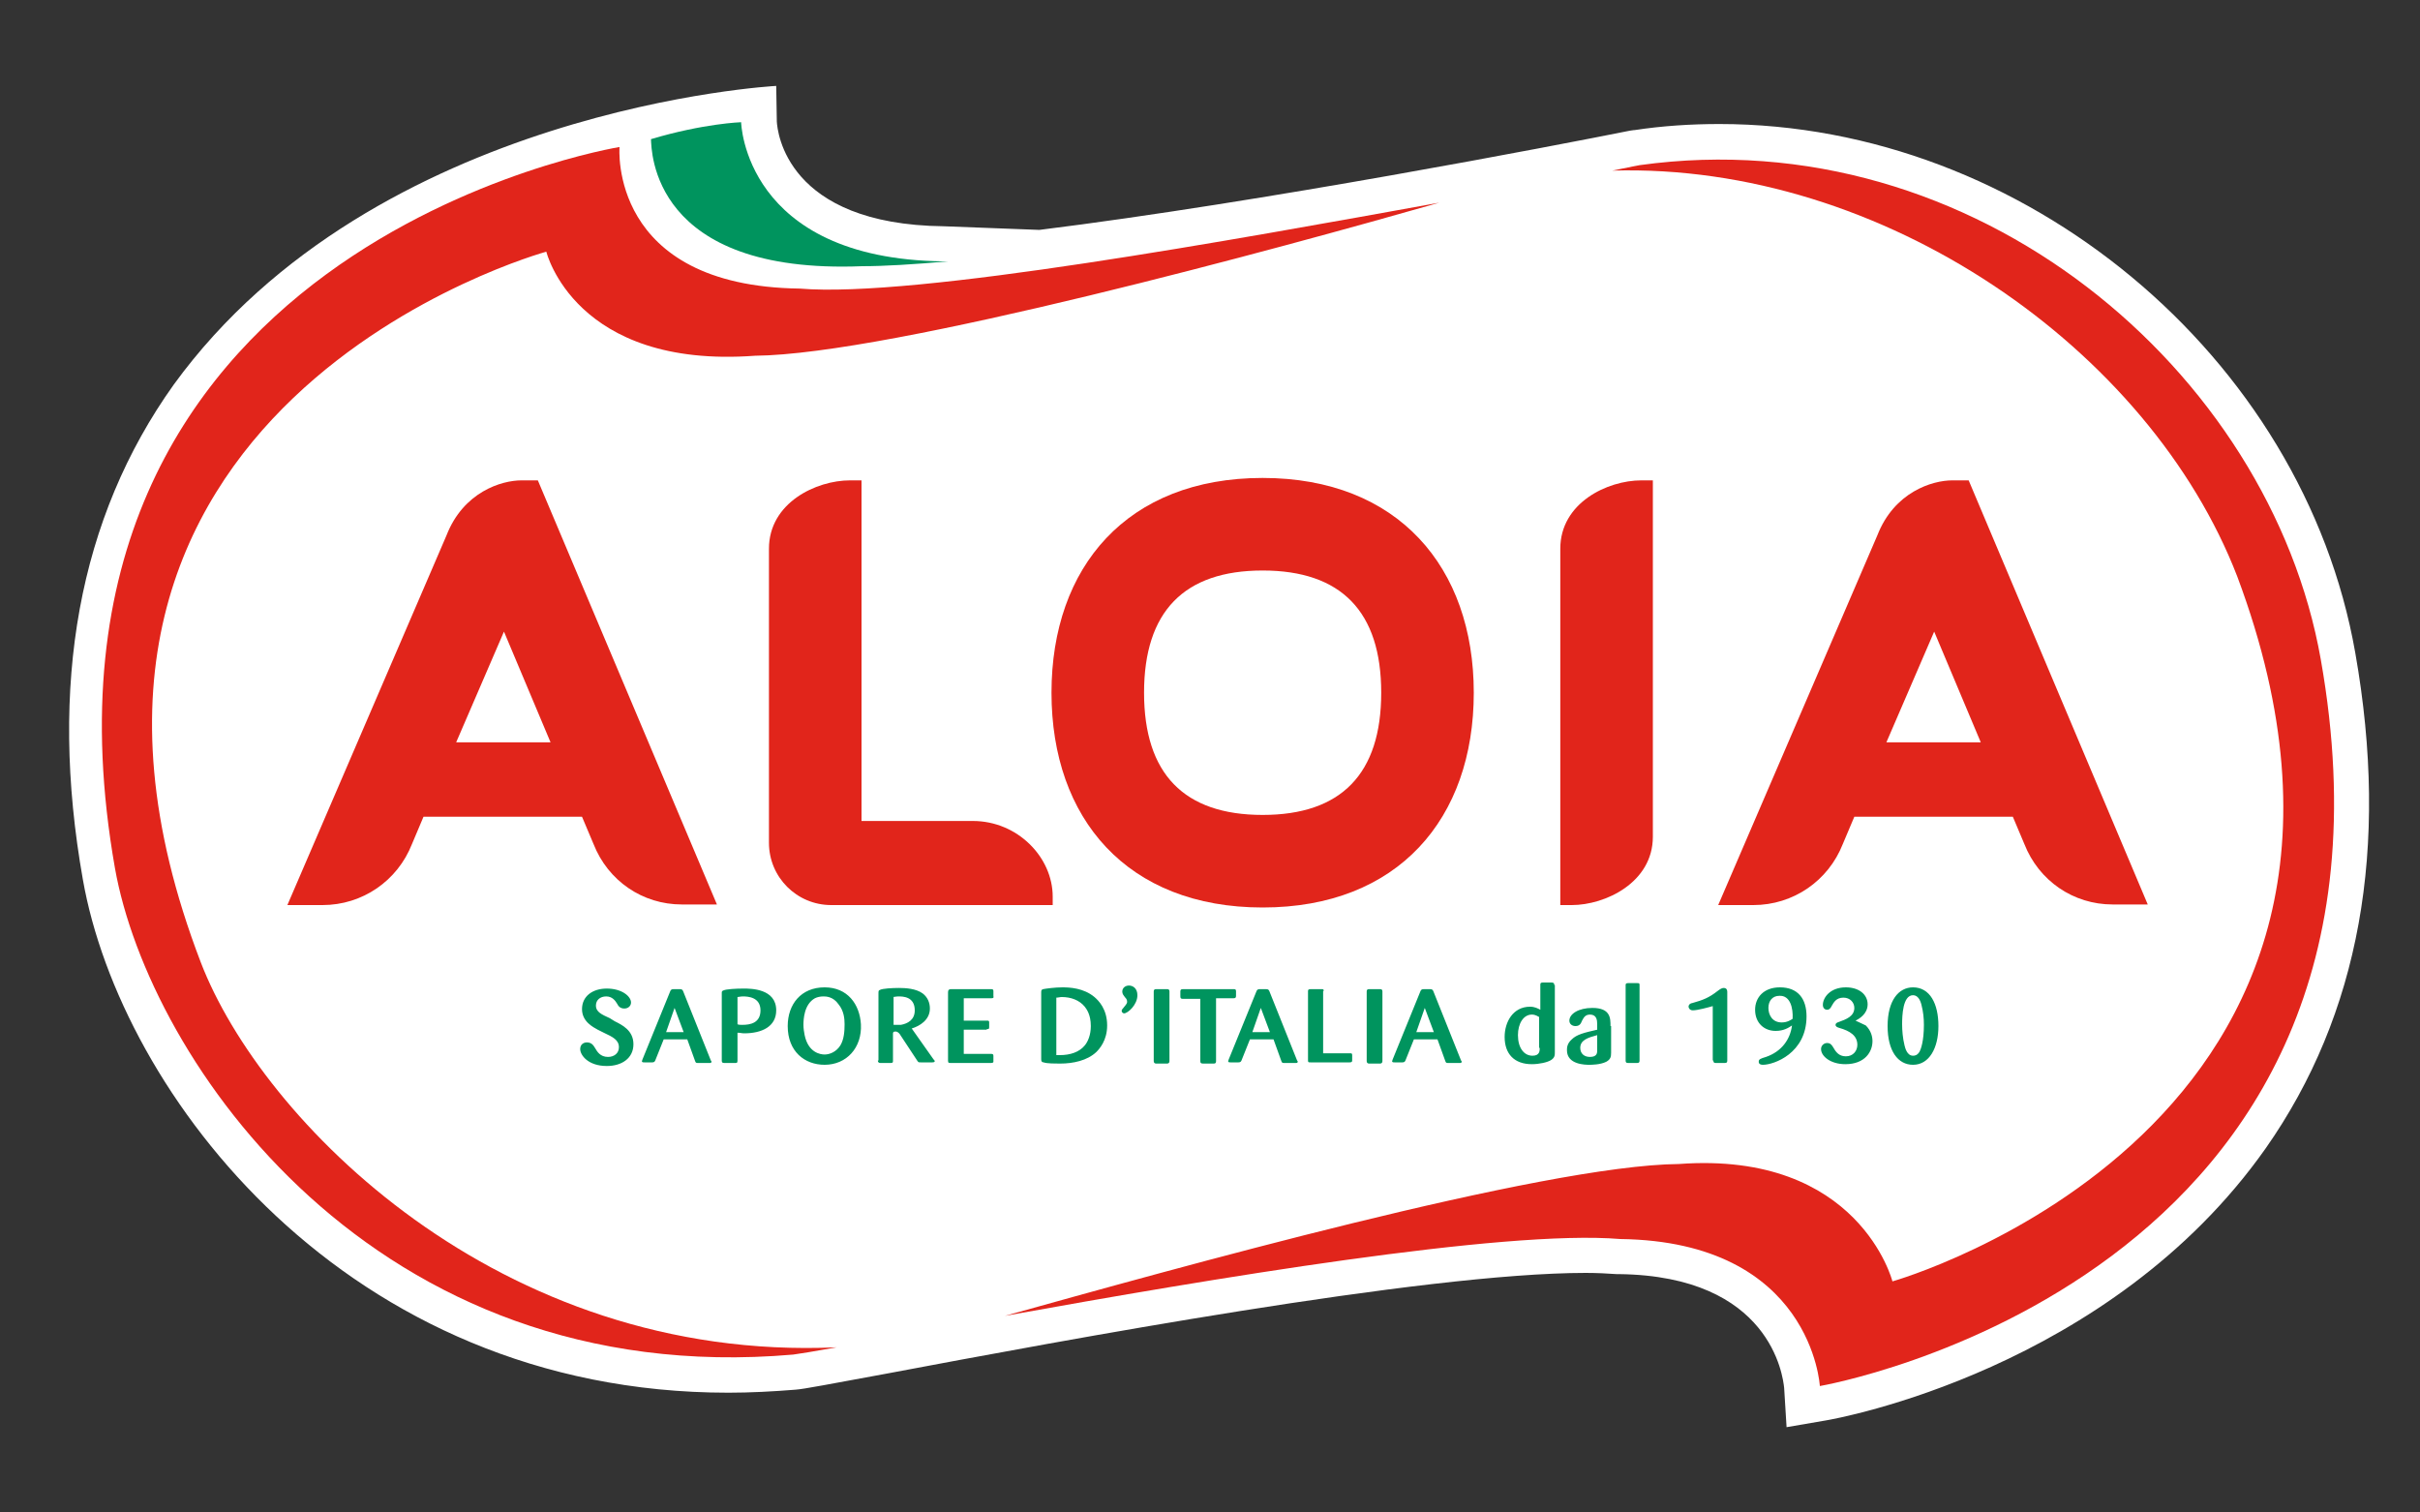 <?xml version="1.0" encoding="utf-8"?>
<!-- Generator: Adobe Illustrator 27.5.0, SVG Export Plug-In . SVG Version: 6.00 Build 0)  -->
<svg version="1.1" id="Livello_1" xmlns="http://www.w3.org/2000/svg" xmlns:xlink="http://www.w3.org/1999/xlink" x="0px" y="0px"
	 viewBox="0 0 400 250" style="enable-background:new 0 0 400 250;" xml:space="preserve">
<rect x="0" y="0" width="400" height="250" fill="#333333" stroke="none"/>
<style type="text/css">
	.st0{fill:#FFFFFF;}
	.st1{fill:#00945E;}
	.st2{fill:#E1251B;}
</style>
<g>
	<path class="st0" d="M389.3,107.9c-8.6-49-54.8-87.4-105.1-87.4c-4.7,0-9.4,0.3-14,1c0,0-0.3,0-0.8,0.1
		C257.4,24,208.8,33.4,171.8,38l-15.8-0.6c-26.1-0.3-27.5-15.7-27.6-17.3l-0.1-5.9c0,0-66.3,3.5-99.6,49.4
		C13,85.6,8,113.2,13.7,145.4c6.2,35.2,43.4,84.8,106.7,84.8c3.6,0,7.4-0.2,11.1-0.5c1.4-0.1,5.5-0.9,15.3-2.7
		c28.7-5.4,88.5-16.6,115.3-16.6c1.9,0,3.7,0.1,5.1,0.2l0.2,0l0.2,0c25.1,0.3,27.1,16.9,27.3,18.8l0.4,6.5l6.4-1.1
		c1.9-0.3,47-8.4,72.8-45C390,167.7,395,140.2,389.3,107.9z"/>
	<path class="st1" d="M156.7,43.2c-0.3,0-0.5,0-0.8,0c-32.9-0.4-33.4-23-33.4-23s-6.2,0.2-14.9,2.8c0.1,1.8,0,22.4,34.9,21
		C146.2,44,151,43.7,156.7,43.2"/>
	<path class="st2" d="M383.6,109c-8.4-47.6-57.2-89.4-112.6-81.7c0,0-1.6,0.3-4.5,0.9c44.7-1.3,88.8,29.5,103.3,67.1
		c34,90.8-57,116.5-57,116.5s-5.5-21.6-35.3-19.4c-22.5,0.2-84.1,17.5-111.4,25.1c33.8-6.1,82.5-14.3,101.7-12.7
		c31.7,0.4,33,24.3,33,24.3S401.8,211.8,383.6,109"/>
	<path class="st2" d="M237.9,33.5c-33.8,6.1-86.7,15.8-105.7,14.2c-31.7-0.4-29.8-23.4-29.8-23.4S0.9,40.7,19,143.5
		c5.6,31.6,42.8,86.4,112.1,80.4c0.8-0.1,3.3-0.5,7.2-1.2c-55.9,2.5-95.1-37.6-105.1-63.6C-2.2,66.9,90.3,41.6,90.3,41.6
		S95,61,124.8,58.8C147.3,58.6,212,40.9,237.9,33.5"/>
	<path class="st2" d="M189.1,114.5c0-13.4,6.6-20.2,19.6-20.2c13,0,19.6,6.8,19.6,20.2s-6.6,20.2-19.6,20.2
		C195.7,134.7,189.1,127.9,189.1,114.5 M243.6,114.5c0-20.7-12.5-35.5-34.9-35.5c-22.4,0-34.9,14.7-34.9,35.5s12.5,35.5,34.9,35.5
		C231.1,150,243.6,135.3,243.6,114.5"/>
	<path class="st2" d="M174,148.2c0-6.5-5.8-12.5-13.2-12.5h-18.4V79.4h-1.9c-5.6,0-13.4,3.7-13.4,11.3v48.6
		c0,5.7,4.6,10.3,10.3,10.3H174V148.2z"/>
	<path class="st2" d="M75.4,122.7l7.9-18.3l7.7,18.3H75.4z M86.2,79.4c-3.3,0-9.6,1.9-12.4,9.1l-26.3,61.1h5.8
		c6.6,0,12.4-4,14.8-10.1l1.9-4.5h26.2l1.9,4.5c2.4,6.1,8.1,10,14.6,10h5.8L88.9,79.4H86.2z"/>
	<path class="st2" d="M311.8,122.7l7.9-18.3l7.7,18.3H311.8z M325.4,79.4h-2.7c-3.3,0-9.6,1.9-12.4,9.1L284,149.6h5.8
		c6.6,0,12.4-4,14.8-10.1l1.9-4.5h26.2l1.9,4.5c2.4,6.1,8.1,10,14.6,10h5.8L325.4,79.4z"/>
	<path class="st2" d="M273.2,138.3V79.4h-1.9c-5.6,0-13.4,3.7-13.4,11.3v58.9h1.9C265.3,149.6,273.2,145.9,273.2,138.3"/>
	<path class="st1" d="M318,169.4c0,2.7-0.5,4-0.7,4.4c-0.4,0.7-0.9,0.7-1.1,0.7c-1,0-1.3-1.3-1.4-1.7c-0.3-1.2-0.4-2.5-0.4-3.5
		c0-1.4,0.1-4.8,1.8-4.8c0.8,0,1.2,0.8,1.4,1.6C317.9,167.3,318,168.3,318,169.4 M320.4,169.6c0-3.7-1.4-6.4-4.2-6.4
		c-2.4,0-4.2,2.2-4.2,6.4c0,4.1,1.7,6.4,4.2,6.4C318.9,176,320.4,173.2,320.4,169.6 M306.7,168.7c0.6-0.3,2-1.1,2-2.7
		c0-1.6-1.4-2.8-3.6-2.8c-2.6,0-3.8,1.7-3.8,2.9c0,0.5,0.3,0.8,0.7,0.8c0.4,0,0.6-0.3,0.8-0.7c0.3-0.5,0.7-1.3,1.9-1.3
		c1.1,0,1.8,0.8,1.8,1.7c0,1.4-1.4,1.9-2.5,2.3c-0.3,0.1-0.6,0.2-0.6,0.5c0,0.3,0.3,0.4,0.6,0.5c1.8,0.5,3,1.3,3,2.8
		c0,1-0.7,1.9-1.9,1.9s-1.7-0.8-2.1-1.5c-0.2-0.3-0.4-0.7-1-0.7c-0.5,0-1,0.4-1,1c0,1.2,1.6,2.5,4,2.5c3.3,0,4.5-2.1,4.5-3.8
		c0-0.7-0.2-1.7-1.1-2.6C307.6,169.1,307.1,168.9,306.7,168.7 M296.3,168.4c-0.3,0.2-0.9,0.6-1.8,0.6c-1.6,0-2.2-1.3-2.2-2.4
		c0-1.2,0.7-2,1.8-2C295.9,164.5,296.4,166.6,296.3,168.4 M296.2,169.5c-0.3,2.3-1.7,4.3-4.3,5.2c-1,0.3-1.2,0.4-1.2,0.8
		c0,0.1,0,0.5,0.7,0.5c1.8,0,7.2-1.9,7.2-8c0-2.9-1.4-4.8-4.4-4.8c-2.7,0-4.1,1.7-4.1,3.7c0,2.2,1.5,3.5,3.4,3.5
		C294.8,170.4,295.6,169.9,296.2,169.5 M283.2,175.3c0,0.3,0.1,0.4,0.4,0.4h1.5c0.3,0,0.4-0.1,0.4-0.4V164c0-0.2,0-0.7-0.6-0.7
		c-0.3,0-0.6,0.2-1,0.5c-1.4,1.1-2.4,1.5-4.2,2c-0.2,0-0.6,0.2-0.6,0.6c0,0.2,0.2,0.6,0.7,0.6c0.8,0,2.6-0.5,3.3-0.7V175.3z
		 M268.7,175.3c0,0.3,0.1,0.4,0.4,0.4h1.5c0.3,0,0.4-0.1,0.4-0.4v-12.5c0-0.3-0.1-0.3-0.4-0.3h-1.5c-0.3,0-0.4,0.1-0.4,0.3V175.3z
		 M264,173.6c0,0.4,0,1.1-1.2,1.1c-1,0-1.6-0.6-1.6-1.5c0-1.3,1.3-1.7,2.8-2.1V173.6z M266.2,169.6c0-1.3,0-3-3-3
		c-2.3,0-3.8,1-3.8,2.1c0,0.6,0.5,0.9,1,0.9c0.7,0,0.9-0.4,1.1-0.9c0.2-0.3,0.4-1,1.3-1c1.1,0,1.2,0.9,1.2,1.6v0.9
		c-2.2,0.5-3.4,0.8-4.2,1.6c-0.8,0.7-0.8,1.4-0.8,1.8c0,2.4,3.1,2.4,3.7,2.4c0.3,0,1.8,0,2.8-0.5c0.7-0.4,0.8-0.8,0.8-1.5V169.6z
		 M254.5,173.2c0,0.5,0,1.3-1.2,1.3c-1.4,0-2.4-1.3-2.4-3.4c0-1.9,0.9-3.4,2.3-3.4c0.6,0,1,0.3,1.2,0.4V173.2z M256.9,162.8
		c0-0.3-0.1-0.4-0.5-0.4H255c-0.4,0-0.4,0.2-0.4,0.4v4.1c-0.4-0.2-0.9-0.5-1.7-0.5c-2.8,0-4.2,2.5-4.2,5c0,2.8,1.6,4.5,4.5,4.5
		c1.2,0,2.6-0.3,3.2-0.7c0.6-0.4,0.6-0.8,0.6-1.3V162.8z M234.1,170.6l1.4-4l1.5,4H234.1z M238.9,175.4c0.1,0.3,0.2,0.3,0.5,0.3h1.9
		c0.1,0,0.3,0,0.3-0.2c0-0.1,0-0.1-0.1-0.2l-4.6-11.5c-0.1-0.2-0.2-0.3-0.5-0.3h-1.1c-0.3,0-0.4,0.1-0.5,0.3l-4.6,11.3
		c0,0-0.1,0.3-0.1,0.3c0,0.2,0.2,0.2,0.4,0.2h1.3c0.3,0,0.4-0.1,0.5-0.3l1.4-3.5h3.9L238.9,175.4z M228.5,163.9
		c0-0.3-0.1-0.4-0.4-0.4h-1.8c-0.3,0-0.4,0.1-0.4,0.4v11.5c0,0.3,0.2,0.4,0.4,0.4h1.8c0.2,0,0.4-0.1,0.4-0.4V163.9z M218.8,163.8
		c0-0.3-0.1-0.3-0.4-0.3h-1.8c-0.3,0-0.4,0.1-0.4,0.3v11.5c0,0.3,0.1,0.3,0.4,0.3h6.5c0.3,0,0.4-0.1,0.4-0.3v-0.9
		c0-0.3-0.1-0.3-0.4-0.3h-4.4V163.8z M207,170.6l1.4-4l1.5,4H207z M211.8,175.4c0.1,0.3,0.2,0.3,0.5,0.3h1.9c0.1,0,0.3,0,0.3-0.2
		c0-0.1,0-0.1-0.1-0.2l-4.6-11.5c-0.1-0.2-0.2-0.3-0.5-0.3h-1.1c-0.3,0-0.4,0.1-0.5,0.3l-4.6,11.3c0,0-0.1,0.3-0.1,0.3
		c0,0.2,0.2,0.2,0.4,0.2h1.3c0.3,0,0.4-0.1,0.5-0.3l1.4-3.5h3.9L211.8,175.4z M203.9,165c0.3,0,0.4-0.1,0.4-0.4v-0.8
		c0-0.3-0.2-0.3-0.4-0.3h-8.4c-0.3,0-0.4,0.1-0.4,0.4v0.8c0,0.3,0.1,0.4,0.4,0.4h2.9v10.3c0,0.3,0.1,0.4,0.5,0.4h1.7
		c0.3,0,0.4-0.1,0.4-0.4V165H203.9z M193.3,163.9c0-0.3-0.1-0.4-0.4-0.4h-1.8c-0.3,0-0.4,0.1-0.4,0.4v11.5c0,0.3,0.2,0.4,0.4,0.4
		h1.8c0.2,0,0.4-0.1,0.4-0.4V163.9z M185.6,166.7c-0.1,0.1-0.2,0.2-0.2,0.4c0,0.2,0.2,0.4,0.4,0.4c0.6,0,2.2-1.4,2.2-3
		c0-1.1-0.7-1.6-1.4-1.6c-0.6,0-1.1,0.4-1.1,1c0,0.4,0.2,0.6,0.5,1c0.2,0.2,0.3,0.4,0.3,0.7C186.3,165.9,186,166.2,185.6,166.7
		 M174.7,164.9c0.2,0,0.5-0.1,0.8-0.1c1.5,0,2.9,0.5,3.8,1.6c0.3,0.4,1,1.3,1,3.2c0,1.5-0.5,2.6-1,3.2c-0.9,1.1-2.4,1.6-4.1,1.6
		c-0.2,0-0.3,0-0.6,0V164.9z M172.1,175.1c0,0.3,0.1,0.5,0.4,0.5c0.5,0.2,2,0.2,2.7,0.2c2.2,0,4.5-0.5,6-1.9
		c0.5-0.5,1.8-1.9,1.8-4.4c0-2.7-1.4-4.1-2.1-4.7c-1.8-1.5-4.1-1.6-5.3-1.6c-1.2,0-2.7,0.2-3.2,0.3c-0.2,0.1-0.3,0.1-0.3,0.5V175.1z
		 M163.1,170.1c0.3,0,0.4,0,0.4-0.3v-0.8c0-0.3-0.1-0.3-0.4-0.3h-3.8V165h4.5c0.3,0,0.5,0,0.4-0.4v-0.8c0-0.3-0.2-0.3-0.4-0.3h-6.6
		c-0.3,0-0.5,0.1-0.5,0.5v11.3c0,0.4,0.1,0.4,0.5,0.4h6.6c0.3,0,0.4-0.1,0.4-0.2v-1c0-0.3-0.2-0.3-0.4-0.3h-4.5v-4H163.1z
		 M147.6,164.8c0.2,0,0.5-0.1,0.9-0.1c0.7,0,2.7,0,2.7,2.3c0,1.6-1.2,2.2-2.3,2.4c-0.3,0-0.5,0-1.2,0V164.8z M145.1,175.3
		c0,0.3,0.2,0.4,0.4,0.4h1.7c0.4,0,0.4-0.1,0.4-0.4v-4.4c0-0.2,0-0.4,0.4-0.4c0.4,0,0.6,0.3,0.7,0.4l2.9,4.4
		c0.2,0.3,0.2,0.3,0.6,0.3h1.9c0.1,0,0.4,0,0.4-0.2c0-0.1-0.1-0.2-0.2-0.3l-3.6-5.1c1.3-0.4,3-1.4,3-3.3c0-1-0.4-1.9-1.2-2.5
		c-1.1-0.8-2.8-0.9-3.9-0.9c-1.2,0-2.7,0.1-3.1,0.3c-0.3,0.1-0.3,0.2-0.3,0.6V175.3z M139.6,169.3c0,1.2-0.1,2.5-0.7,3.5
		c-0.7,1.1-1.8,1.5-2.6,1.5c-0.7,0-2.7-0.3-3.3-3.2c-0.1-0.5-0.2-1.1-0.2-1.7c0-0.9,0.1-3.4,1.9-4.4c0.4-0.2,0.9-0.3,1.4-0.3
		c0.4,0,1.6,0,2.5,1.3C139.5,167.1,139.6,168.4,139.6,169.3 M142.3,169.3c-0.2-3.3-2.2-6.1-6-6.1c-3.9,0-6.1,2.8-6.1,6.4
		c0,4.2,2.8,6.4,6.1,6.4C139.9,176,142.5,173.2,142.3,169.3 M121.9,164.8c0.2,0,0.5-0.1,0.9-0.1c0.8,0,2.9,0.1,2.9,2.3
		c0,2.1-1.7,2.4-3,2.4c-0.3,0-0.6,0-0.8-0.1V164.8z M119.3,175.3c0,0.3,0.1,0.4,0.4,0.4h1.8c0.3,0,0.4,0,0.4-0.4v-4.6
		c0.5,0,0.7,0.1,1.1,0.1c2.9,0,5.3-1.1,5.3-3.8c0-3.6-4.2-3.6-5.4-3.6c-1.3,0-2.9,0.1-3.3,0.3c-0.3,0.1-0.3,0.2-0.3,0.5V175.3z
		 M110.1,170.6l1.4-4l1.5,4H110.1z M114.9,175.4c0.1,0.3,0.2,0.3,0.5,0.3h1.9c0.1,0,0.3,0,0.3-0.2c0-0.1,0-0.1-0.1-0.2l-4.6-11.5
		c-0.1-0.2-0.2-0.3-0.5-0.3h-1.1c-0.3,0-0.4,0.1-0.5,0.3l-4.6,11.3c0,0-0.1,0.3-0.1,0.3c0,0.2,0.2,0.2,0.4,0.2h1.3
		c0.3,0,0.4-0.1,0.5-0.3l1.4-3.5h3.9L114.9,175.4z M100.8,168.3c-1.3-0.6-2.3-1-2.3-2.1c0-0.9,0.7-1.5,1.7-1.5c1,0,1.5,0.7,1.8,1.2
		c0.2,0.4,0.5,0.8,1.2,0.8c0.6,0,1.1-0.4,1.1-1c0-1-1.5-2.3-4-2.3c-2.4,0-4.1,1.3-4.1,3.4c0,2.1,1.9,3,2.6,3.4l1,0.5
		c1.5,0.7,2.5,1.2,2.5,2.4c0,1-0.8,1.6-1.8,1.6c-1.3,0-1.8-0.9-2.1-1.4c-0.3-0.5-0.6-1-1.4-1c-0.5,0-1.1,0.3-1.1,1.1
		c0,1,1.3,2.8,4.4,2.8c2.5,0,4.4-1.3,4.4-3.6c0-2.3-1.9-3.2-3.1-3.8L100.8,168.3z"/>
</g>
</svg>
